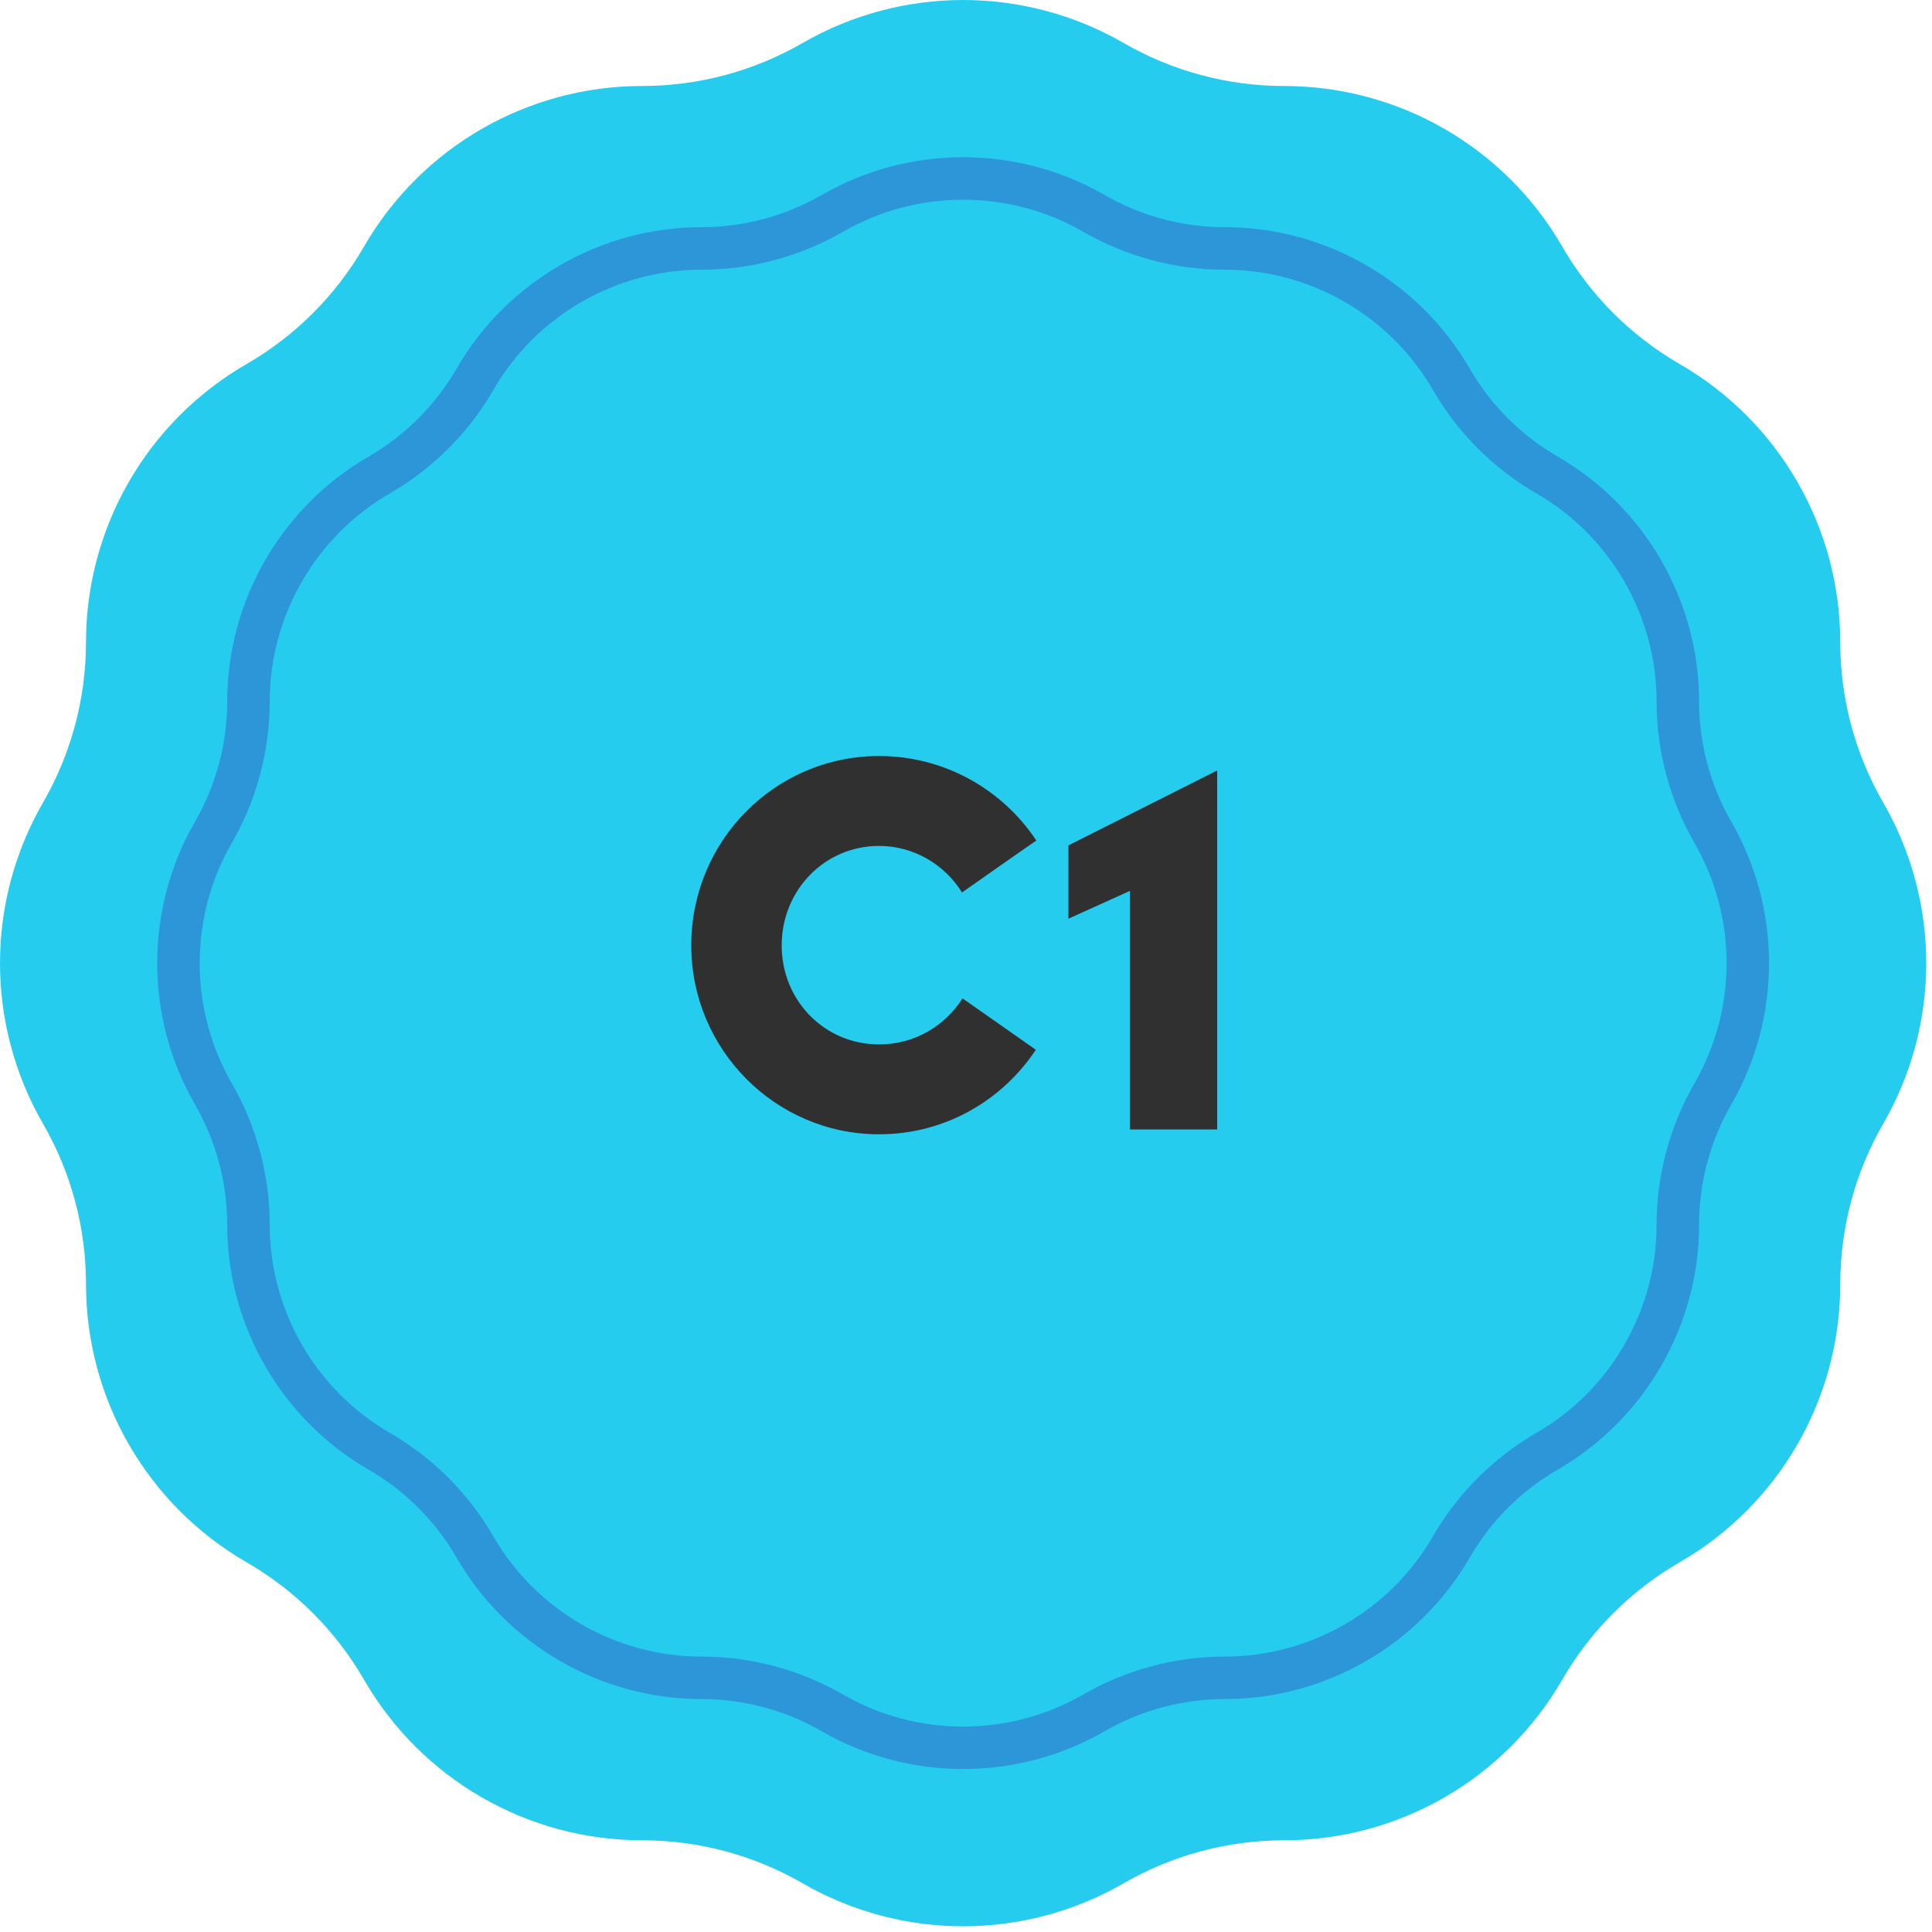 <svg height="65" viewBox="0 0 65 65" width="65" xmlns="http://www.w3.org/2000/svg"><g fill="none" fill-rule="evenodd"><path d="m37.804 1.447c1.642.948 3.505 1.447 5.401 1.447 3.859 0 7.425 2.059 9.354 5.401.948 1.642 2.311 3.006 3.953 3.954 3.342 1.929 5.401 5.495 5.401 9.354 0 1.896.499 3.759 1.447 5.401 1.929 3.342 1.929 7.459 0 10.801-.948 1.642-1.447 3.505-1.447 5.401 0 3.859-2.059 7.425-5.401 9.354v0c-1.642.948-3.006 2.311-3.953 3.953-1.93 3.342-5.495 5.401-9.354 5.401-1.896 0-3.759.499-5.401 1.447v0c-3.342 1.929-7.459 1.929-10.801 0v-0c-1.642-.948-3.505-1.447-5.401-1.447-3.859 0-7.425-2.059-9.354-5.401-.948-1.642-2.311-3.005-3.953-3.953v-0c-3.342-1.929-5.401-5.495-5.401-9.354 0-1.896-.499-3.759-1.447-5.401-1.929-3.342-1.929-7.459 0-10.801.948-1.642 1.447-3.505 1.447-5.401 0-3.859 2.059-7.425 5.401-9.354 1.642-.948 3.005-2.311 3.953-3.954 1.929-3.342 5.495-5.401 9.354-5.401 1.896 0 3.759-.499 5.401-1.447 3.342-1.929 7.459-1.929 10.801 0" fill="#25cced"/><path d="m32.404 6.719c-1.398 0-2.796.36-4.043 1.08-1.445.834-3.09 1.275-4.758 1.275-2.88 0-5.563 1.549-7.003 4.043-.834 1.445-2.039 2.649-3.483 3.483-2.494 1.44-4.043 4.123-4.043 7.003 0 1.668-.441 3.313-1.275 4.758-1.44 2.494-1.44 5.592 0 8.086.834 1.445 1.275 3.09 1.275 4.758 0 2.88 1.549 5.563 4.043 7.003 1.445.834 2.649 2.038 3.483 3.483 1.44 2.494 4.123 4.043 7.003 4.043 1.668 0 3.313.441 4.758 1.275 2.494 1.44 5.592 1.44 8.086 0 1.445-.834 3.09-1.275 4.758-1.275 2.88 0 5.563-1.549 7.003-4.043.834-1.445 2.039-2.649 3.483-3.483 2.494-1.44 4.043-4.123 4.043-7.003 0-1.668.441-3.313 1.275-4.758 1.44-2.494 1.44-5.592 0-8.086-.834-1.445-1.275-3.09-1.275-4.758 0-2.88-1.549-5.563-4.043-7.003-1.445-.834-2.649-2.038-3.483-3.483-1.44-2.494-4.123-4.043-7.003-4.043-1.668 0-3.313-.441-4.758-1.275v-0c-1.247-.72-2.645-1.08-4.043-1.08m0 52.798c-1.645 0-3.29-.423-4.758-1.271-1.228-.709-2.625-1.083-4.043-1.083-3.389 0-6.547-1.823-8.241-4.758-.709-1.228-1.732-2.251-2.96-2.96-2.935-1.694-4.758-4.852-4.758-8.241 0-1.417-.375-2.815-1.083-4.043-1.695-2.935-1.695-6.581 0-9.516.709-1.228 1.083-2.626 1.083-4.043 0-3.389 1.823-6.546 4.758-8.241 1.228-.709 2.251-1.732 2.96-2.96 1.694-2.935 4.852-4.758 8.241-4.758 1.417 0 2.815-.375 4.043-1.083 2.935-1.694 6.581-1.694 9.516 0 1.228.709 2.626 1.083 4.043 1.083 3.389 0 6.547 1.823 8.241 4.758.709 1.228 1.732 2.251 2.96 2.96 2.935 1.694 4.758 4.852 4.758 8.241 0 1.418.375 2.816 1.083 4.043 1.694 2.935 1.694 6.581 0 9.516-.709 1.228-1.083 2.625-1.083 4.043 0 3.389-1.823 6.546-4.758 8.241-1.228.709-2.251 1.732-2.96 2.96-1.694 2.935-4.852 4.758-8.241 4.758-1.417 0-2.815.375-4.043 1.083-1.467.847-3.113 1.271-4.758 1.271" fill="#394cbc" opacity=".42"/><path d="m34.879 28.27c0.0 0-.004.003-.012.01-0-0-0-.001-.001-.001zm0 0c-.007-.004-2.514 1.756-2.514 1.756-.576-.936-1.62-1.566-2.79-1.566-1.836 0-3.276 1.494-3.276 3.348s1.44 3.33 3.276 3.33c1.188 0 2.214-.612 2.808-1.548l2.466 1.728c-1.134 1.71-3.06 2.844-5.274 2.844-3.492 0-6.318-2.862-6.318-6.354 0-3.528 2.826-6.372 6.318-6.372 2.214 0 4.157 1.134 5.291 2.843zm1.068.172 5.004-2.52v12.078h-2.934v-8.028l-2.07.936z" fill="#303030"/></g></svg>